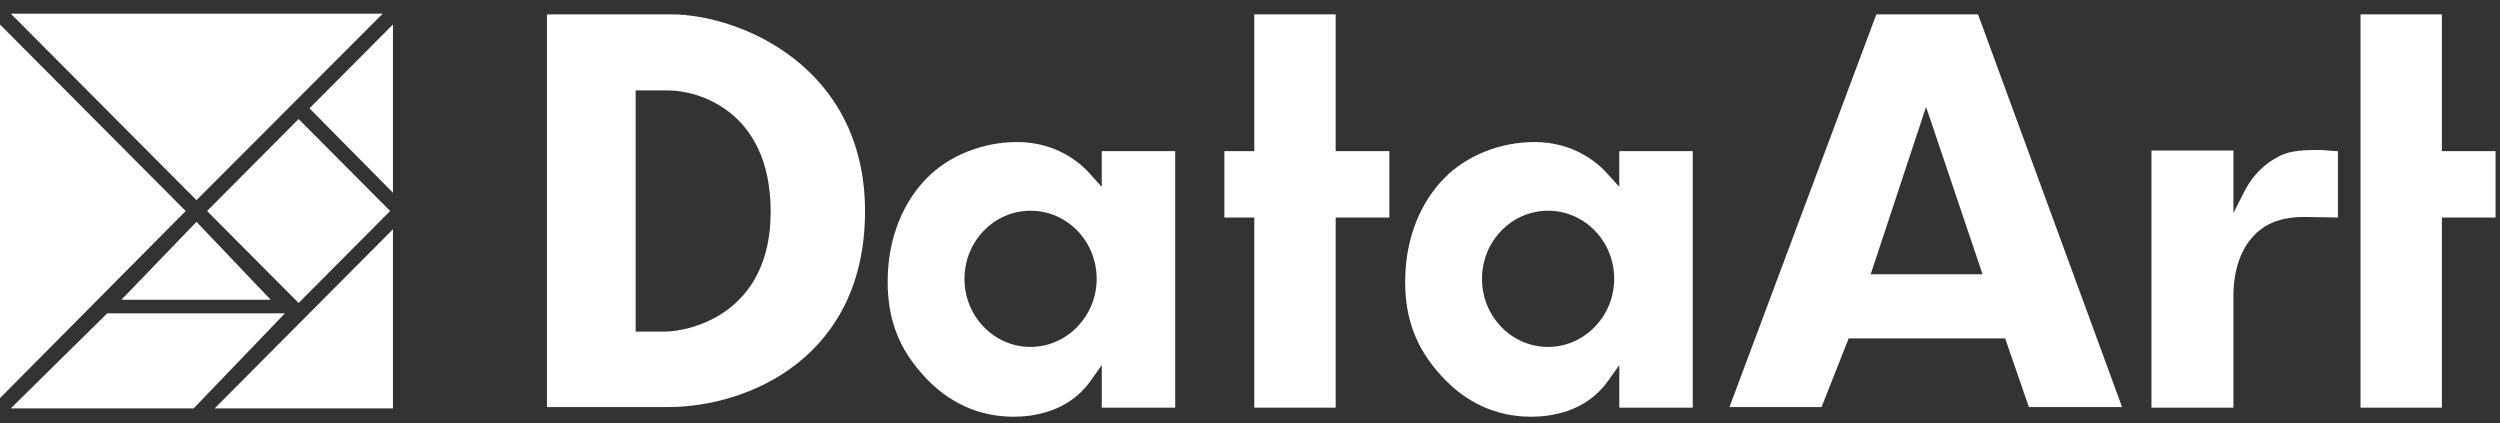 <svg height="22" viewBox="0 0 130 22" width="130" xmlns="http://www.w3.org/2000/svg"><rect x="0" y="0" width="130" height="22" fill="#333333" stroke="none"/><g fill="#fff" fill-rule="evenodd"><path d="m0 20.701 9.656-9.728-9.656-9.699z"/><path d="m10.767 10.973 4.76-4.783 4.761 4.781-4.76 4.783z"/><path d="m10.217 11.536-3.902 4.049h7.76z"/><path d="m.561.71 9.656 9.699 9.685-9.699z"/><path d="m20.434 10.023v-8.75l-4.341 4.36z"/><path d="m11.162 21.235h9.272v-9.315z"/><path d="m5.575 16.294-5.014 4.941h9.509l4.746-4.941z"/><g transform="translate(28.261 .379)"><path d="m6.292 16.864h-1.499v-12.541h1.704c1.469 0 5.317 1.003 5.317 6.315 0 5.311-4.201 6.226-5.523 6.226m.353-16.496h-6.463v20.42h6.287c4.201 0 10.252-2.597 10.252-10.18 0-7.584-6.581-10.24-10.076-10.24"/><path d="m25.329 17.661c-1.91 0-3.437-1.594-3.437-3.541 0-1.947 1.528-3.541 3.437-3.541s3.437 1.593 3.437 3.541c0 1.947-1.557 3.541-3.437 3.541zm3.701-10.181v1.859l-.558-.62c-.558-.649-1.821-1.712-3.848-1.712-1.792 0-3.555.708-4.7 1.888-.764.768-2.027 2.509-2.027 5.372 0 1.977.588 3.482 1.88 4.898 1.293 1.417 2.879 2.125 4.671 2.125 1 0 2.85-.236 3.996-1.859l.587-.826v2.213h3.819v-13.338z"/><path d="m52.24 17.661c-1.91 0-3.437-1.594-3.437-3.541 0-1.947 1.528-3.541 3.437-3.541 1.91 0 3.437 1.593 3.437 3.541 0 1.947-1.556 3.541-3.437 3.541zm3.702-10.181v1.859l-.559-.62c-.558-.649-1.821-1.712-3.848-1.712-1.792 0-3.555.708-4.7 1.888-.764.768-2.027 2.509-2.027 5.372 0 1.977.588 3.482 1.88 4.898 1.293 1.417 2.879 2.125 4.672 2.125.999 0 2.849-.236 3.995-1.859l.588-.826v2.213h3.819v-13.338z"/><path d="m36.963.368v7.112h-1.557v3.453h1.557v9.886h4.231v-9.886h2.791v-3.453h-2.791v-7.112z"/><path d="m94.486.368v20.45h4.231v-9.886h2.791v-3.453h-2.791v-7.112z"/><path d="m77.241 20.789h4.847l-7.491-20.42h-5.288l-7.638 20.42h4.789l1.41-3.57h8.138zm-2.409-6.905h-5.817l2.879-8.706z"/><path d="m83.616 20.818h4.26v-5.666c0-.561 0-2.302 1.205-3.423.617-.561 1.41-.826 2.439-.826.705 0 1.498.029 1.792.029v-3.452c-.206 0-.852-.06-.852-.06-.822 0-1.586 0-2.204.325-.764.383-1.381 1.003-1.792 1.8l-.588 1.151v-3.246h-4.26z"/></g></g></svg>